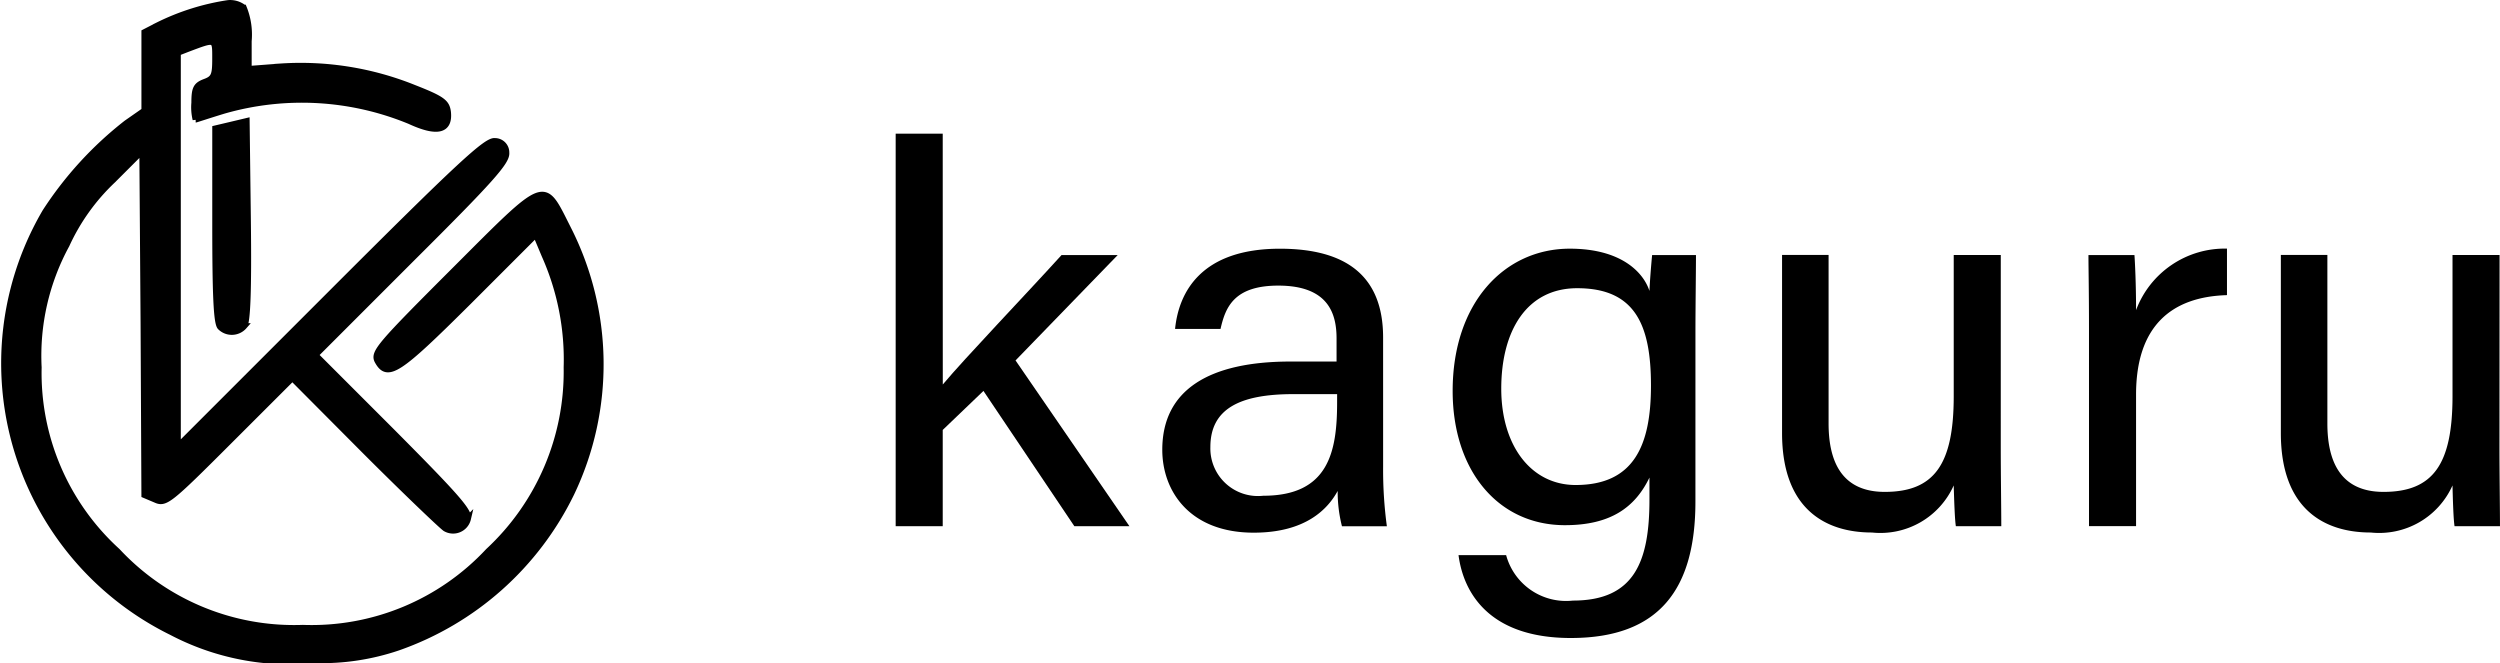 <svg xmlns="http://www.w3.org/2000/svg" width="122.782" height="32.586" viewBox="0 0 122.782 32.586">
  <g id="Group_168" data-name="Group 168" transform="translate(-19.5 -20.072)">
    <path id="Path_393" data-name="Path 393" d="M.758-593.189A3.509,3.509,0,0,1,1-591.551v1.372l1.617-.123a14.877,14.877,0,0,1,6.49,1.044c1.413.553,1.617.717,1.679,1.188.1.921-.532,1.065-1.863.45a13.885,13.885,0,0,0-9.151-.512c-.737.225-1.351.43-1.372.43a2.535,2.535,0,0,1-.061-.819c0-.7.082-.86.512-1.024.45-.164.512-.328.512-1.126,0-1.024.041-1.024-1.372-.491l-.471.184v19.348l7.534-7.534c6.306-6.306,7.636-7.534,8.046-7.473a.555.555,0,0,1,.553.573c.041.43-.737,1.31-4.668,5.221l-4.709,4.709,3.808,3.808c3.112,3.133,3.787,3.89,3.685,4.238a.746.746,0,0,1-1.106.471c-.184-.123-1.965-1.822-3.931-3.788l-3.583-3.6L.041-571.9c-2.969,2.969-3.132,3.092-3.624,2.866l-.532-.225-.041-8.456-.061-8.456-1.454,1.454a10.2,10.2,0,0,0-2.272,3.173,11.387,11.387,0,0,0-1.372,6.019,11.829,11.829,0,0,0,3.869,9.029,11.864,11.864,0,0,0,9.11,3.767,11.864,11.864,0,0,0,9.11-3.767,12.028,12.028,0,0,0,3.849-9.029,12.557,12.557,0,0,0-1.085-5.507l-.43-1.024-3.317,3.317c-3.439,3.419-3.972,3.788-4.463,2.887-.2-.409.123-.778,3.767-4.422,4.586-4.586,4.361-4.5,5.569-2.109a14.687,14.687,0,0,1,.184,13.042,14.953,14.953,0,0,1-8.517,7.575,11.686,11.686,0,0,1-4.054.614,12.509,12.509,0,0,1-7.063-1.372,14.716,14.716,0,0,1-6.2-20.638,17.8,17.8,0,0,1,3.992-4.361l.88-.614v-3.849l.676-.348A11.615,11.615,0,0,1,0-593.414a1.082,1.082,0,0,1,.757.225Zm.02,15.642a.8.8,0,0,1-1.167.041c-.184-.184-.246-1.576-.246-5v-4.75l.778-.184L.9-587.62l.061,4.893c.041,3.44-.02,5-.184,5.18Z" transform="translate(30.71 613.641)" stroke="#000" stroke-width="0.3"/>
    <g id="Group_147" data-name="Group 147" transform="translate(63.492 26.637)">
      <g id="Group_138" data-name="Group 138">
        <path id="Path_394" data-name="Path 394" d="M-351.717,821.55c1.1-1.313,4.045-4.386,5.831-6.356h2.758l-5.016,5.174,5.594,8.142h-2.705l-4.465-6.645-2,1.917v4.728h-2.311V809.231h2.311Z" transform="translate(354.028 -809.231)"/>
      </g>
      <g id="Group_139" data-name="Group 139" transform="translate(13.09 5.646)">
        <path id="Path_395" data-name="Path 395" d="M-29.2,955.4a20.662,20.662,0,0,0,.184,2.916h-2.206a6.868,6.868,0,0,1-.21-1.733c-.473.867-1.55,2.049-4.123,2.049-3.152,0-4.491-2.049-4.491-4.071,0-2.968,2.337-4.334,6.3-4.334h2.259v-1.129c0-1.182-.368-2.6-2.863-2.6-2.206,0-2.6,1.1-2.836,2.128h-2.232c.184-1.839,1.313-3.94,5.148-3.94,3.257,0,5.069,1.34,5.069,4.36Zm-2.259-3.572h-2.154c-2.653,0-4.071.735-4.071,2.6a2.337,2.337,0,0,0,2.6,2.39c3.2,0,3.624-2.154,3.624-4.57Z" transform="translate(40.047 -944.682)"/>
        <path id="Path_396" data-name="Path 396" d="M313.962,957.105c0,4.281-1.76,6.7-6.12,6.7-4.045,0-5.279-2.259-5.515-4.071h2.338a3.049,3.049,0,0,0,3.283,2.233c3.02,0,3.756-1.917,3.756-4.964v-1.077c-.709,1.471-1.917,2.338-4.15,2.338-3.283,0-5.515-2.679-5.515-6.593,0-4.334,2.548-6.987,5.752-6.987,2.548,0,3.624,1.182,3.913,2.075.026-.6.105-1.5.131-1.76h2.154c0,.762-.026,2.574-.026,3.835Zm-5.883-.814c2.863,0,3.7-1.944,3.7-4.885,0-2.994-.788-4.78-3.624-4.78-2.469,0-3.729,2.075-3.729,4.938C304.428,954.374,305.9,956.291,308.079,956.291Z" transform="translate(-287.777 -944.682)"/>
        <path id="Path_397" data-name="Path 397" d="M700.851,961.671c0,1.313.026,3.1.026,3.887h-2.232c-.052-.341-.079-1.156-.105-2a3.944,3.944,0,0,1-4.018,2.311c-2.259,0-4.412-1.13-4.412-4.885v-8.746h2.285v8.274c0,1.733.552,3.362,2.758,3.362,2.443,0,3.388-1.366,3.388-4.7v-6.934h2.311Z" transform="translate(-659.67 -951.927)"/>
        <path id="Path_398" data-name="Path 398" d="M1051.12,948.622c0-1.865-.026-2.916-.026-3.625h2.259c.026.368.079,1.418.079,2.705a4.654,4.654,0,0,1,4.465-3.021v2.285c-2.732.079-4.465,1.523-4.465,4.885v6.461h-2.311Z" transform="translate(-1005.606 -944.682)"/>
      </g>
      <g id="Group_140" data-name="Group 140" transform="translate(68.021 5.961)">
        <path id="Path_399" data-name="Path 399" d="M1288.368,961.671c0,1.313.026,3.1.026,3.887h-2.232c-.052-.341-.079-1.156-.1-2a3.944,3.944,0,0,1-4.018,2.311c-2.259,0-4.412-1.13-4.412-4.885v-8.746h2.285v8.274c0,1.733.552,3.362,2.758,3.362,2.442,0,3.388-1.366,3.388-4.7v-6.934h2.311Z" transform="translate(-1277.626 -952.242)"/>
      </g>
    </g>
  </g>
</svg>

